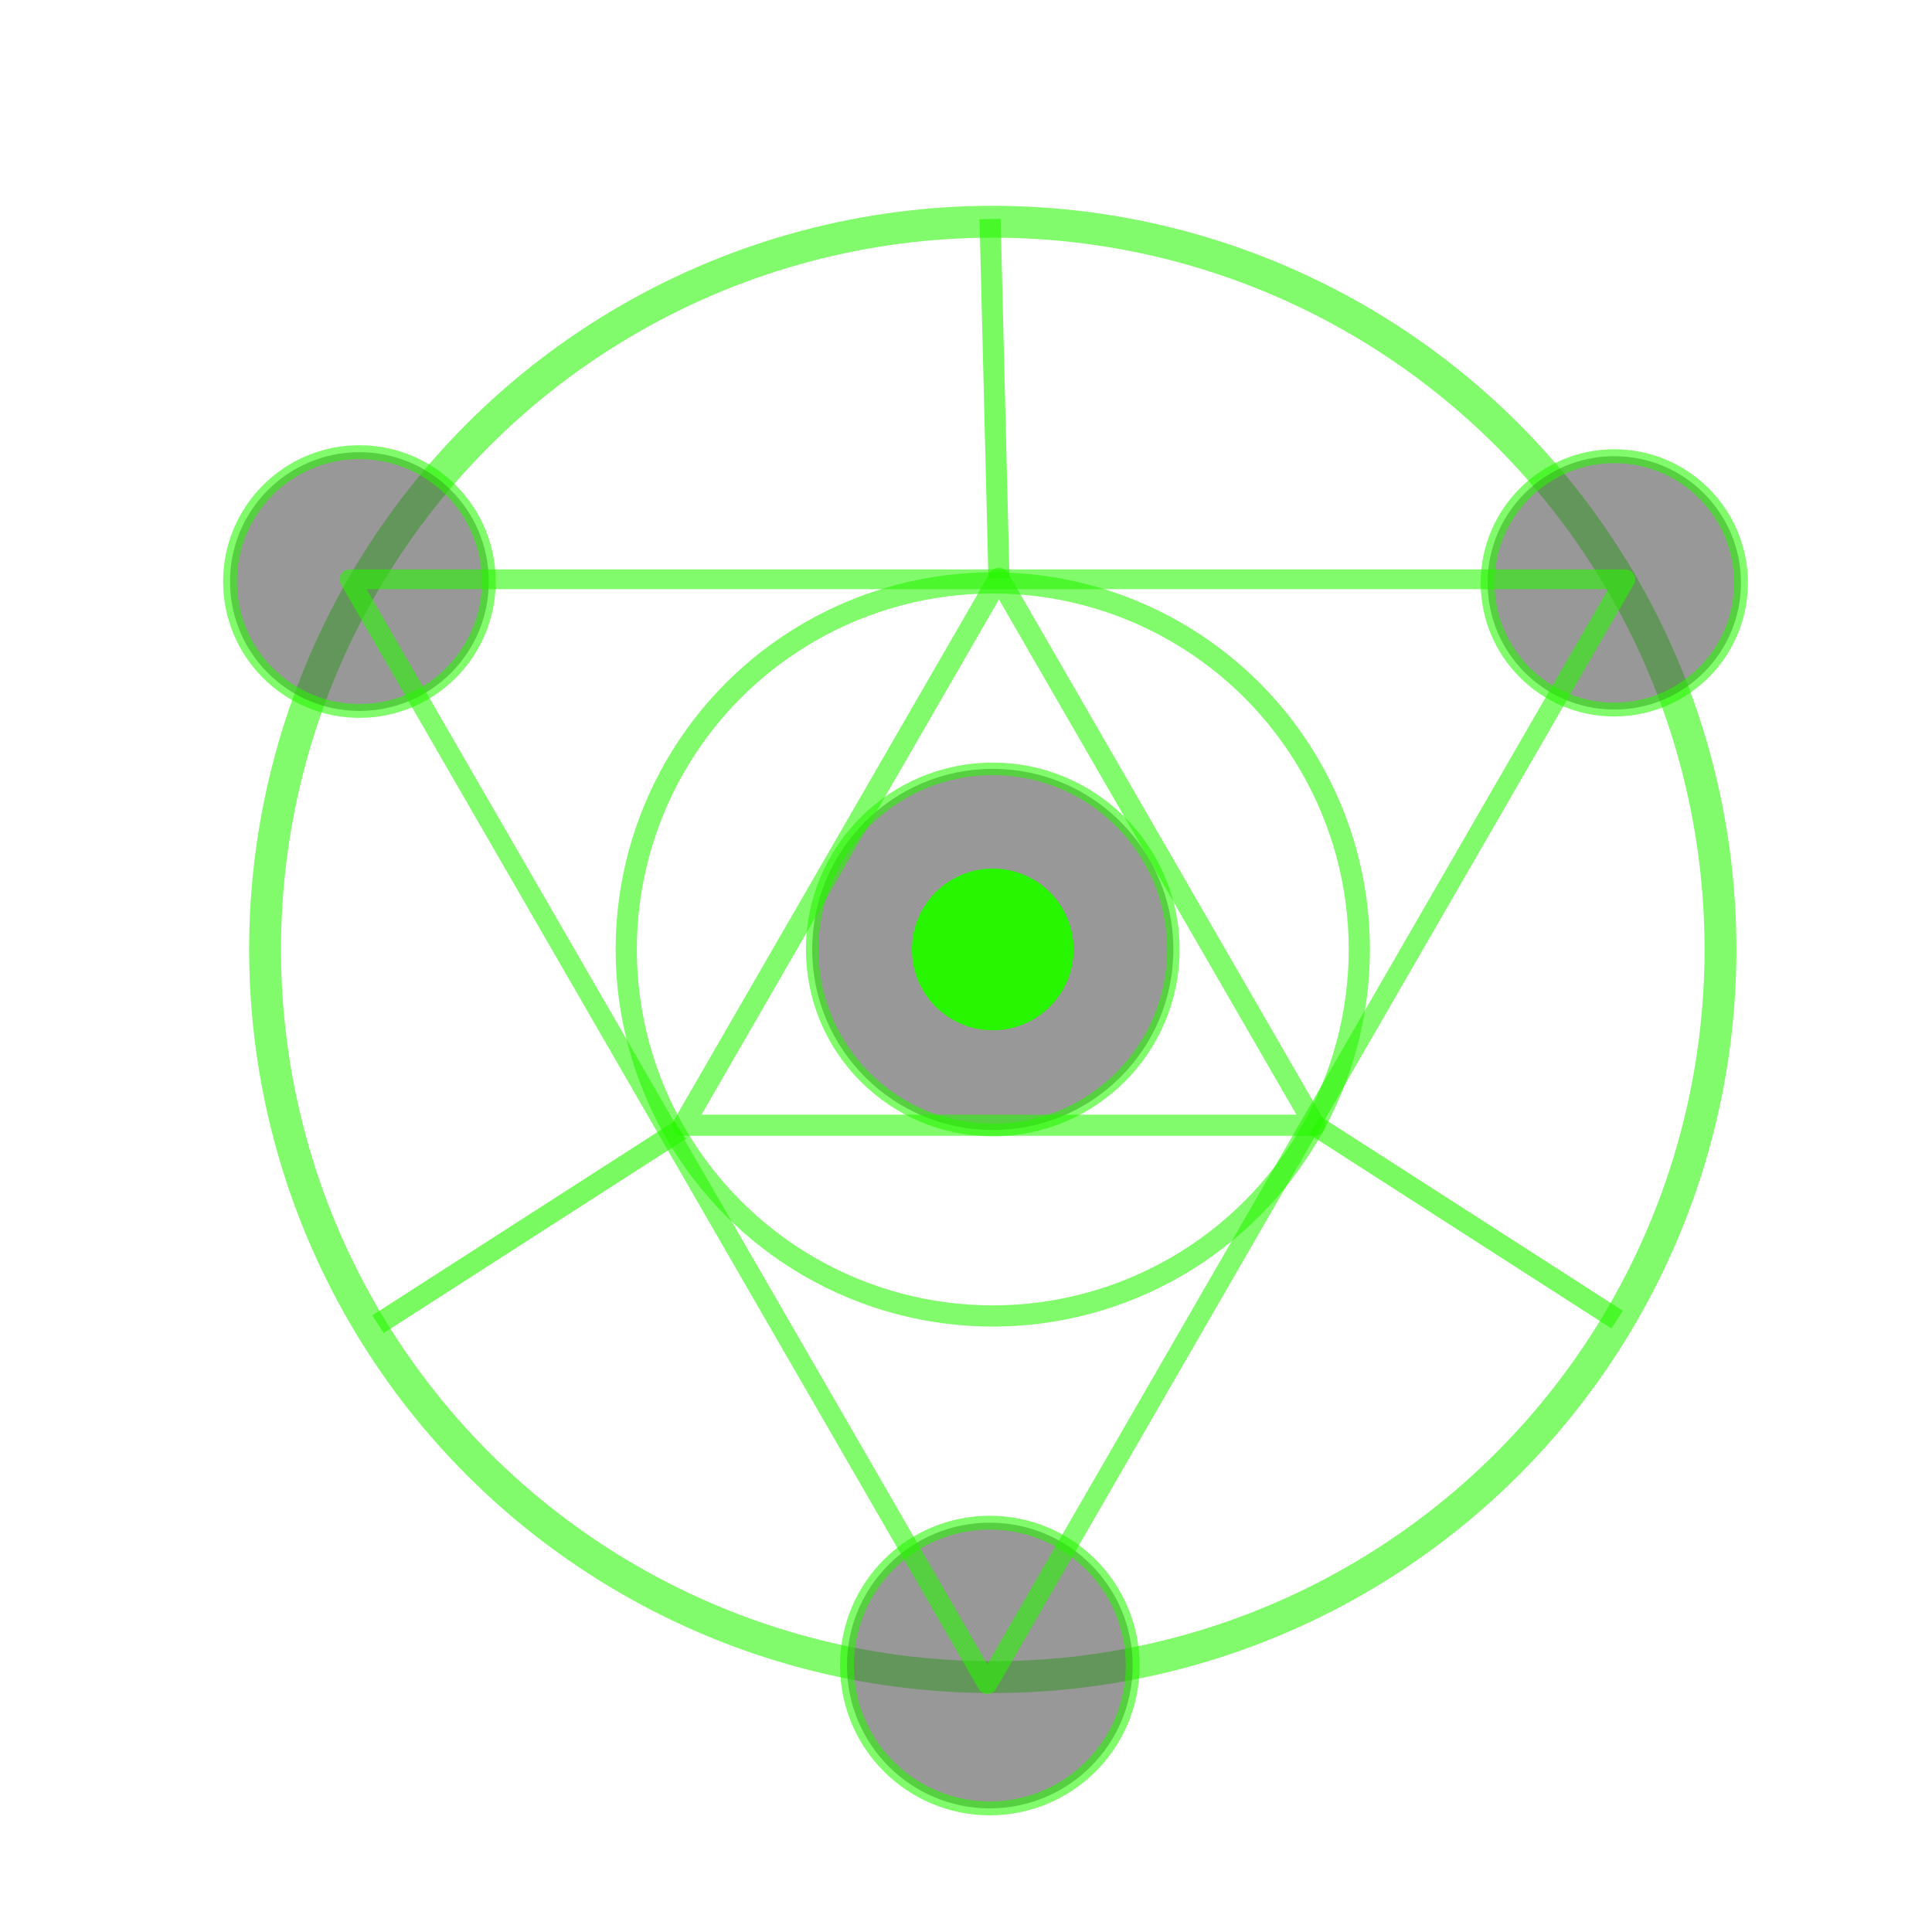 <?xml version="1.0" encoding="UTF-8"?>
<!-- Created with Inkscape (http://www.inkscape.org/) -->
<svg id="svg2" width="1080" height="1080" version="1.1" viewBox="0 0 1080 1080" xmlns="http://www.w3.org/2000/svg" xmlns:cc="http://creativecommons.org/ns#" xmlns:dc="http://purl.org/dc/elements/1.1/" xmlns:rdf="http://www.w3.org/1999/02/22-rdf-syntax-ns#">
 <circle id="path836" cx="554.97" cy="530.74" r="406.79" fill="none" opacity=".58" stroke="#27f600" stroke-linejoin="round" stroke-width="17.81"/>
 <circle id="circle838" cx="554.97" cy="530.74" r="204.9" fill="none" opacity=".58" stroke="#27f600" stroke-linejoin="round" stroke-width="11.854"/>
 <circle id="circle840" cx="554.97" cy="530.74" r="100.94" fill="#4e4e4e" opacity=".58" stroke="#27f600" stroke-linejoin="round" stroke-width="7.014"/>
 <circle id="circle842" cx="554.97" cy="530.74" r="45.199" fill="#27f600"/>
 <circle id="circle840-3" cx="200.91" cy="325.09" r="72.319" fill="#4e4e4e" opacity=".58" stroke="#27f600" stroke-linejoin="round" stroke-width="7.756"/>
 <circle id="circle840-6" cx="902.4" cy="325.83" r="70.812" fill="#4e4e4e" opacity=".58" stroke="#27f600" stroke-linejoin="round" stroke-width="7.755"/>
 <circle id="circle840-7" cx="553.31" cy="931.04" r="79.852" fill="#4e4e4e" opacity=".58" stroke="#27f600" stroke-linejoin="round" stroke-width="7.763"/>
 <path id="path881" d="m908.53 323.82-356.57 617.6-356.57-617.6z" fill="none" opacity=".58" stroke="#27f600" stroke-linejoin="round" stroke-width="11.05"/>
 <path id="path883" d="m734.95 629.03-353.04-1e-5 176.52-305.74z" fill="none" opacity=".58" stroke="#27f600" stroke-linejoin="round" stroke-width="11.813"/>
 <path id="path889" d="m558.43 323.29-4.971-200.85" fill="none" opacity=".625" stroke="#27f600" stroke-width="11.788"/>
 <path id="path889-5" d="m211.32 740.23 169.02-108.63" fill="none" opacity=".625" stroke="#27f600" stroke-width="11.788"/>
 <path id="path889-5-3" d="m903.97 737.66-169.02-108.63" fill="none" opacity=".625" stroke="#27f600" stroke-width="11.788"/>
</svg>
